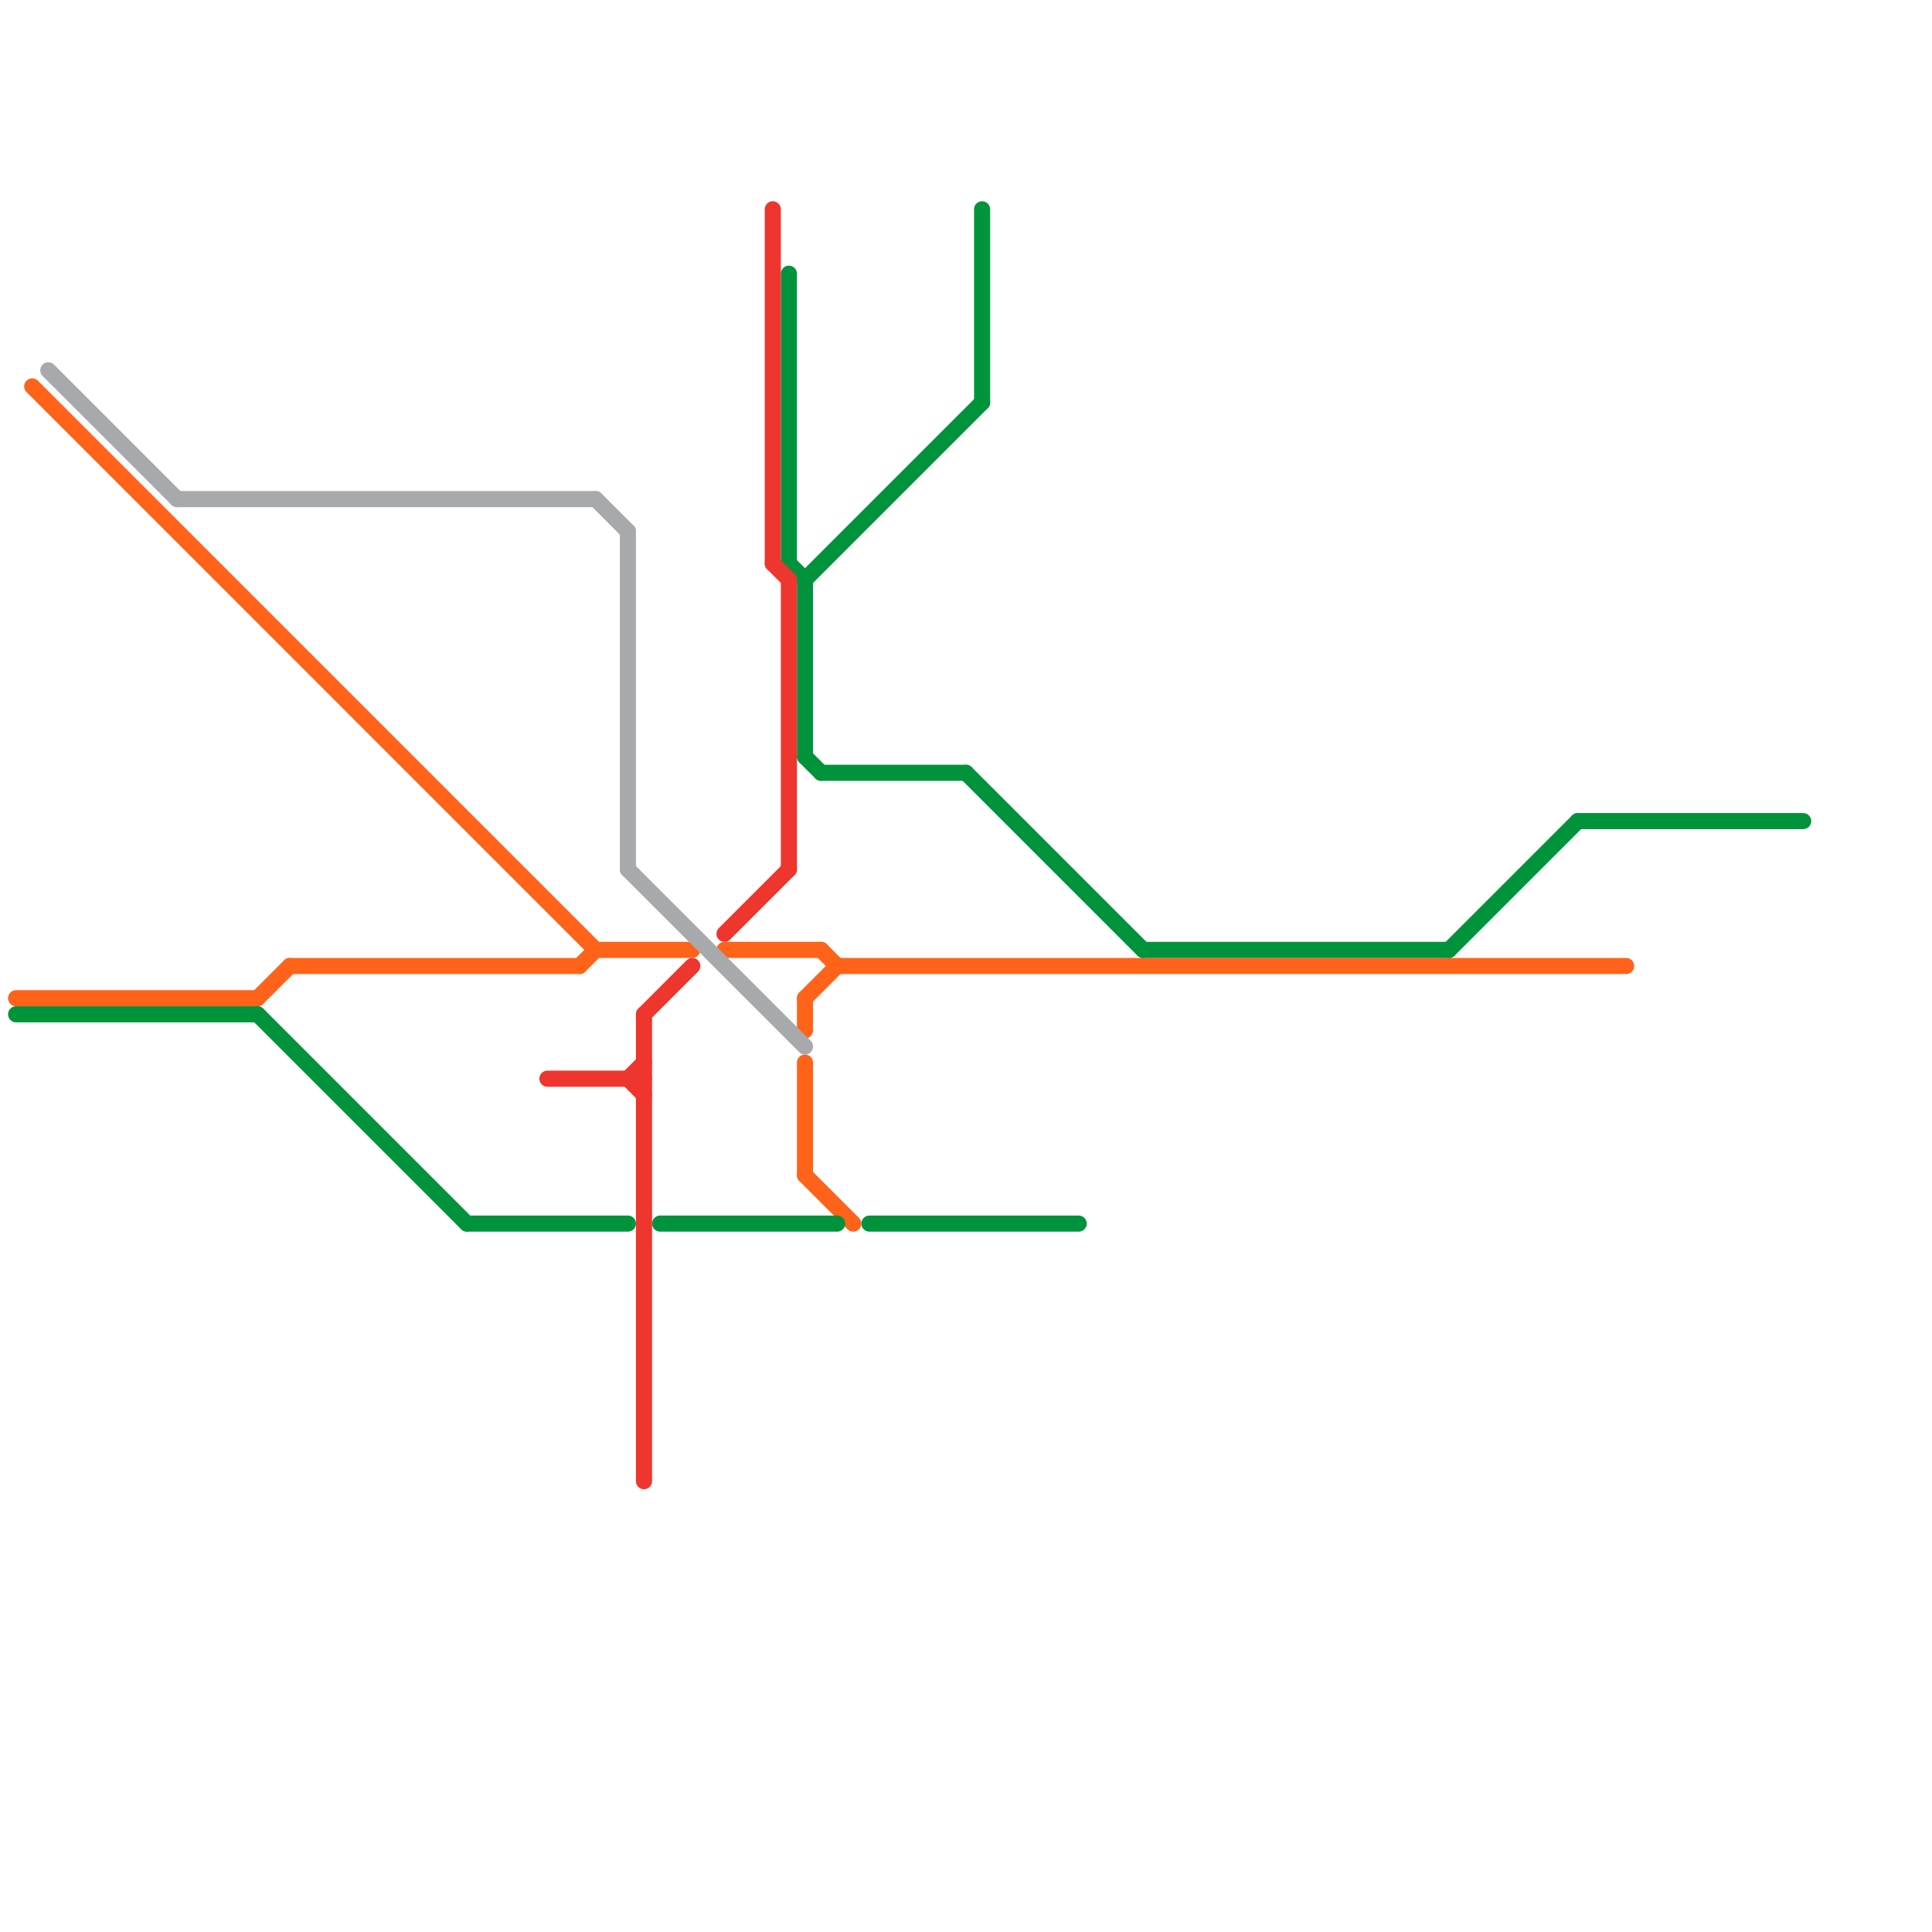 
<svg version="1.1" xmlns="http://www.w3.org/2000/svg" viewBox="0 0 120 120">
<style>text { font: 1px Helvetica; font-weight: 600; white-space: pre; dominant-baseline: central; } line { stroke-width: 1; fill: none; stroke-linecap: round; stroke-linejoin: round; } .c0 { stroke: #ff6319 } .c1 { stroke: #00933c } .c2 { stroke: #a7a9ac } .c3 { stroke: #ee352e }</style><defs><g id="wm-xf"><circle r="1.2" fill="#000"/><circle r="0.9" fill="#fff"/><circle r="0.6" fill="#000"/><circle r="0.3" fill="#fff"/></g><g id="wm"><circle r="0.6" fill="#000"/><circle r="0.3" fill="#fff"/></g></defs><line class="c0" x1="52" y1="60" x2="101" y2="60"/><line class="c0" x1="45" y1="59" x2="51" y2="59"/><line class="c0" x1="37" y1="59" x2="43" y2="59"/><line class="c0" x1="1" y1="62" x2="16" y2="62"/><line class="c0" x1="18" y1="60" x2="36" y2="60"/><line class="c0" x1="16" y1="62" x2="18" y2="60"/><line class="c0" x1="36" y1="60" x2="37" y2="59"/><line class="c0" x1="50" y1="73" x2="53" y2="76"/><line class="c0" x1="51" y1="59" x2="52" y2="60"/><line class="c0" x1="50" y1="66" x2="50" y2="73"/><line class="c0" x1="2" y1="24" x2="37" y2="59"/><line class="c0" x1="50" y1="62" x2="52" y2="60"/><line class="c0" x1="50" y1="62" x2="50" y2="64"/><line class="c1" x1="29" y1="76" x2="39" y2="76"/><line class="c1" x1="71" y1="59" x2="90" y2="59"/><line class="c1" x1="98" y1="51" x2="112" y2="51"/><line class="c1" x1="50" y1="36" x2="50" y2="47"/><line class="c1" x1="1" y1="63" x2="16" y2="63"/><line class="c1" x1="54" y1="76" x2="67" y2="76"/><line class="c1" x1="41" y1="76" x2="52" y2="76"/><line class="c1" x1="49" y1="17" x2="49" y2="35"/><line class="c1" x1="90" y1="59" x2="98" y2="51"/><line class="c1" x1="60" y1="48" x2="71" y2="59"/><line class="c1" x1="50" y1="36" x2="61" y2="25"/><line class="c1" x1="50" y1="47" x2="51" y2="48"/><line class="c1" x1="61" y1="13" x2="61" y2="25"/><line class="c1" x1="16" y1="63" x2="29" y2="76"/><line class="c1" x1="49" y1="35" x2="50" y2="36"/><line class="c1" x1="51" y1="48" x2="60" y2="48"/><line class="c2" x1="39" y1="54" x2="50" y2="65"/><line class="c2" x1="37" y1="31" x2="39" y2="33"/><line class="c2" x1="11" y1="31" x2="37" y2="31"/><line class="c2" x1="39" y1="33" x2="39" y2="54"/><line class="c2" x1="3" y1="23" x2="11" y2="31"/><line class="c3" x1="39" y1="67" x2="40" y2="68"/><line class="c3" x1="48" y1="35" x2="49" y2="36"/><line class="c3" x1="40" y1="63" x2="43" y2="60"/><line class="c3" x1="40" y1="63" x2="40" y2="92"/><line class="c3" x1="48" y1="13" x2="48" y2="35"/><line class="c3" x1="49" y1="36" x2="49" y2="54"/><line class="c3" x1="45" y1="58" x2="49" y2="54"/><line class="c3" x1="39" y1="67" x2="40" y2="66"/><line class="c3" x1="34" y1="67" x2="40" y2="67"/>
</svg>
